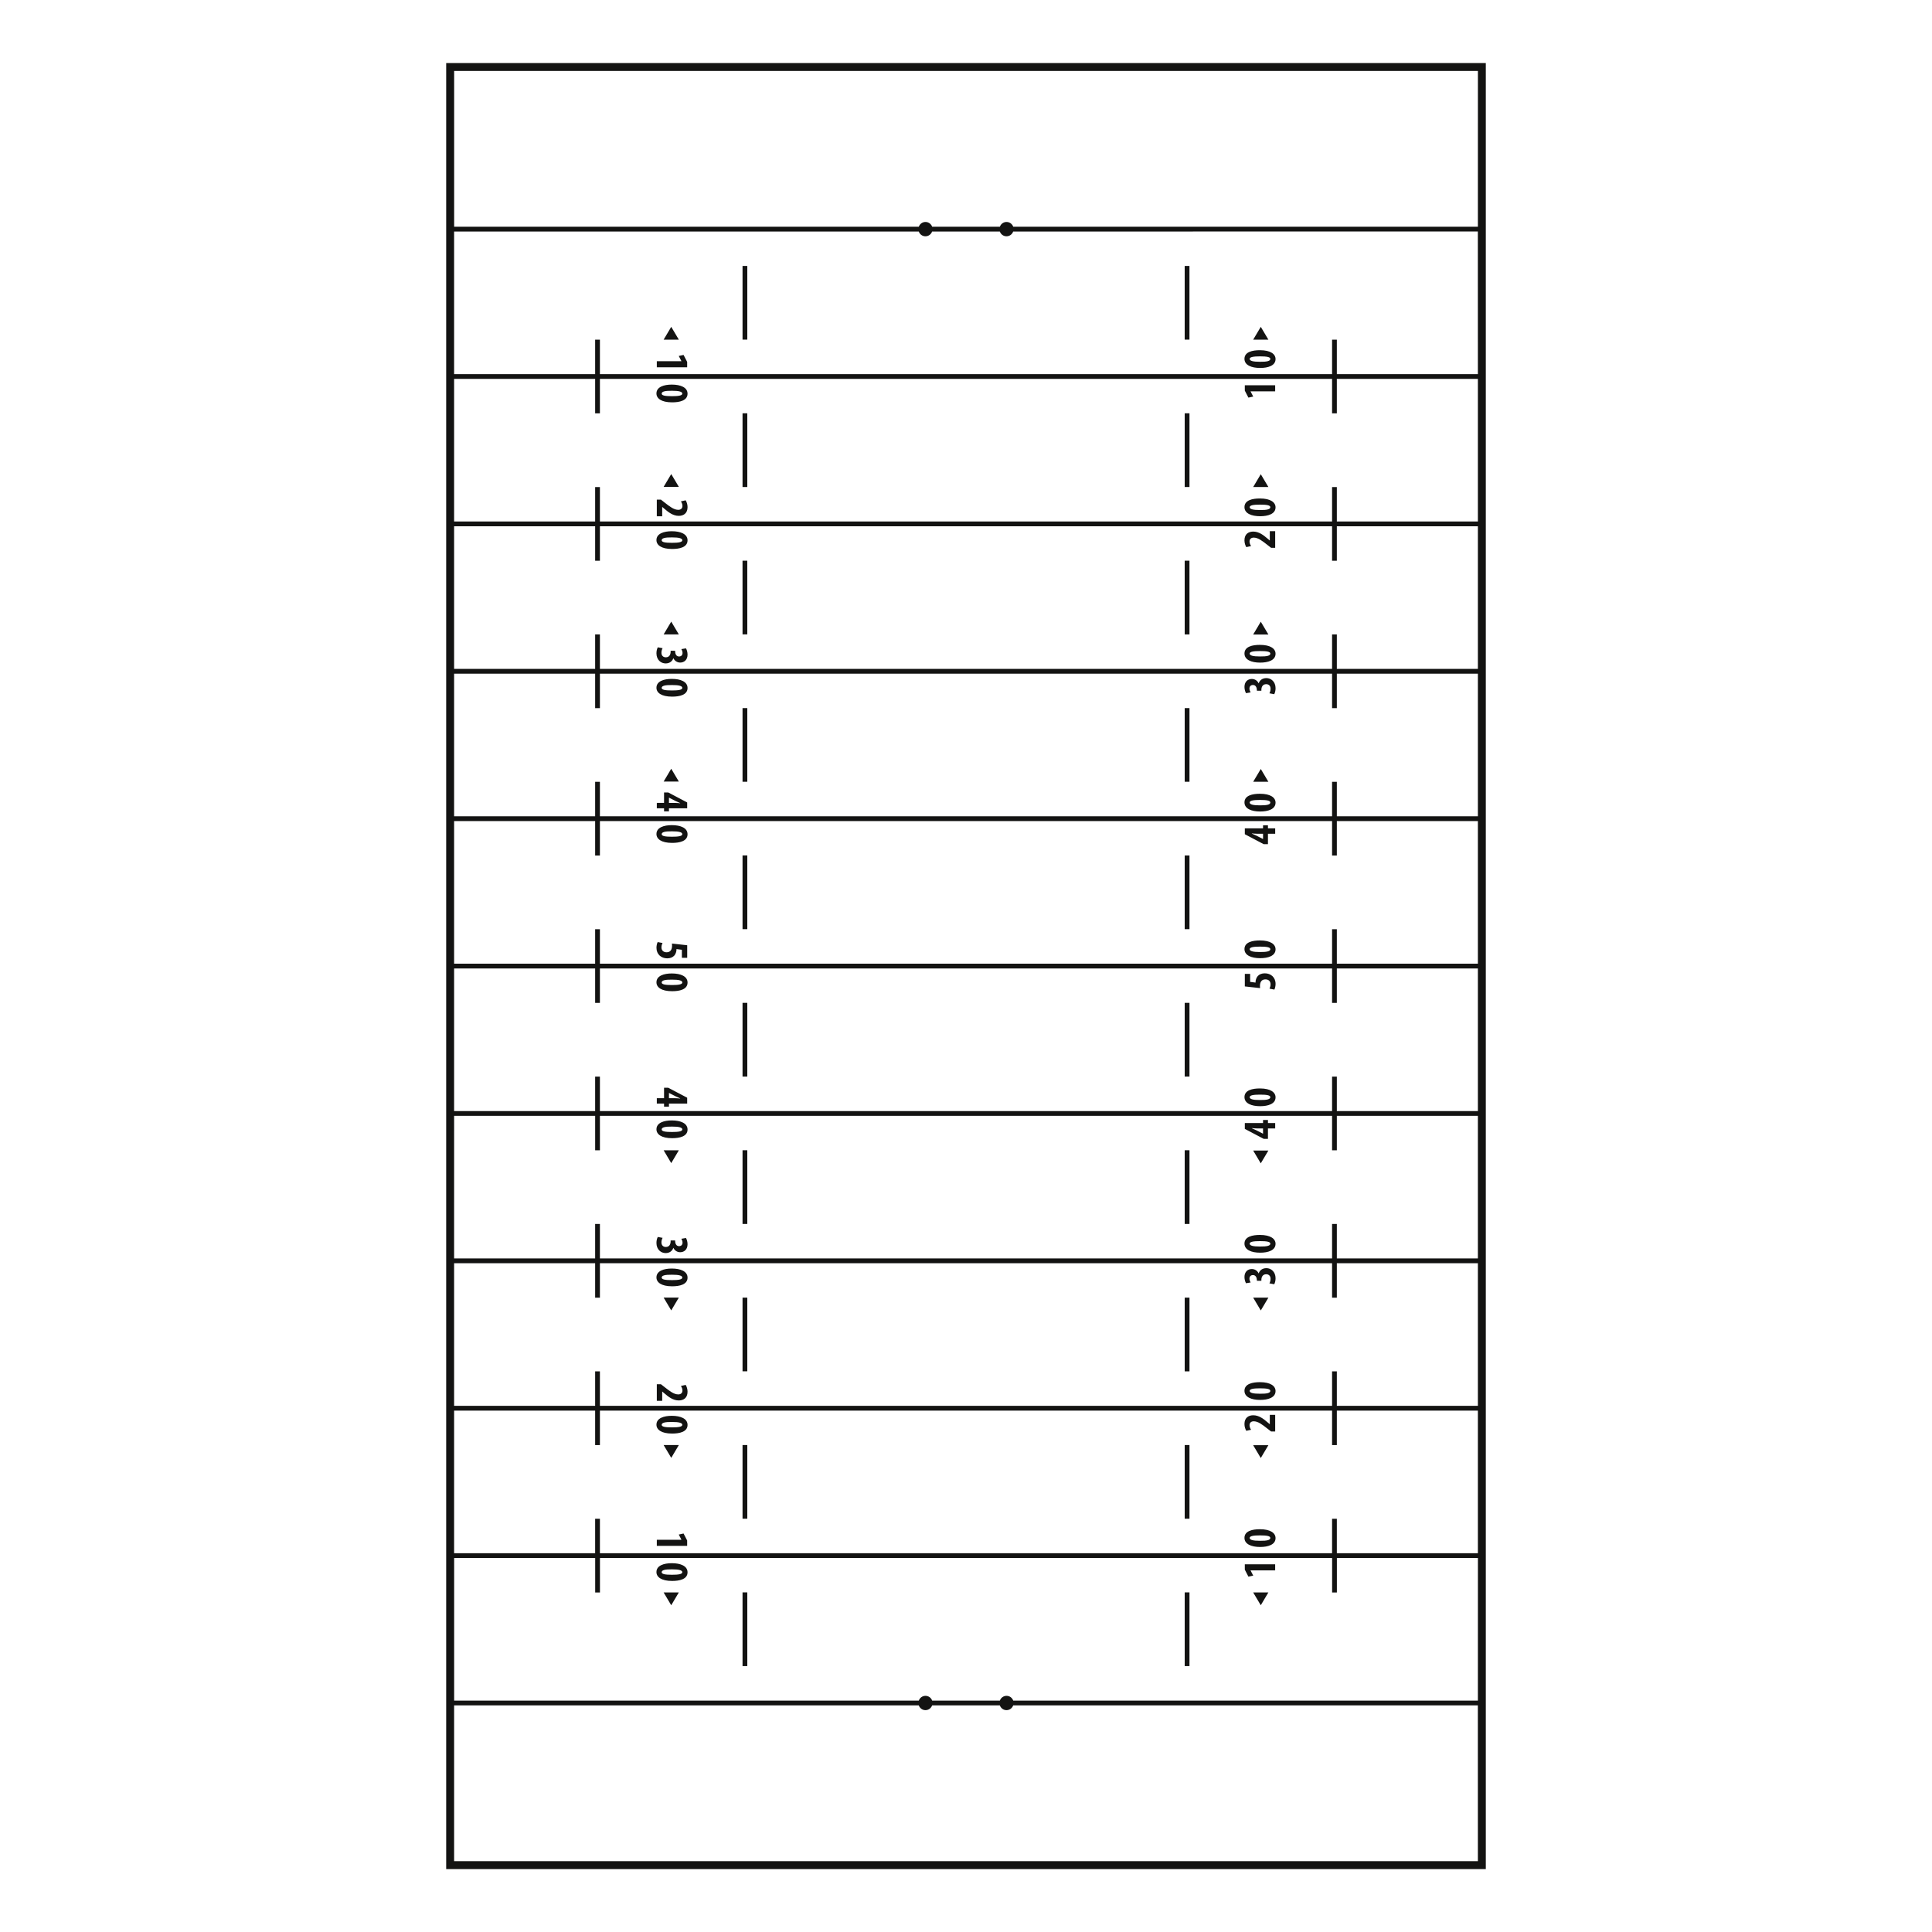 <?xml version="1.0" encoding="UTF-8"?>
<!-- Uploaded to: SVG Repo, www.svgrepo.com, Generator: SVG Repo Mixer Tools -->
<svg width="800px" height="800px" version="1.1" viewBox="144 144 512 512" xmlns="http://www.w3.org/2000/svg">
 <path d="m340.78 273.06h1.262v-19.531h-1.262zm0 39.059h1.262l-0.004-19.531h-1.262zm0 39.059h1.262v-19.531h-1.262zm0 39.059h1.262v-19.531h-1.262zm0 39.059h1.262v-19.531h-1.262zm0 39.059h1.262v-19.531h-1.262zm0 39.059h1.262v-19.531h-1.262zm0 39.059h1.262v-19.531h-1.262zm0 39.059h1.262v-19.531h-1.262zm0-351.53h1.262v-19.531h-1.262zm-16.902 4.332 0.703 1.363v0.023h-6.519v1.609h8.043v-1.426l-0.953-1.844zm-1.832 7.586c-2.066 0-4.082 0.594-4.082 2.352 0 1.301 1.273 2.352 4.156 2.352 1.918 0 4.086-0.43 4.086-2.289 0-1.672-1.844-2.414-4.16-2.414zm0.039 3.07c-1.844 0-2.734-0.172-2.734-0.68 0-0.543 0.855-0.781 2.734-0.754 1.871-0.012 2.734 0.25 2.734 0.754 0 0.52-1.016 0.68-2.734 0.68zm1.793 301.68 0.703 1.363v0.023h-6.519v1.609h8.043v-1.426l-0.953-1.844zm-1.832 7.59c-2.066 0-4.082 0.594-4.082 2.352 0 1.301 1.273 2.352 4.156 2.352 1.918 0 4.086-0.43 4.086-2.289 0-1.672-1.844-2.414-4.16-2.414zm0.039 3.066c-1.844 0-2.734-0.172-2.734-0.68 0-0.543 0.855-0.781 2.734-0.754 1.871-0.012 2.734 0.25 2.734 0.754 0 0.52-1.016 0.68-2.734 0.68zm2.363-284.46c0.188 0.297 0.41 0.707 0.41 1.211 0 0.668-0.457 1.031-1.102 1.031-1.152 0-2.25-0.855-3.578-1.895l-1.027-0.805h-1.09v4.406h1.426v-2.461h0.023l0.57 0.48c1.078 0.93 2.289 1.871 3.801 1.871 1.152 0 2.328-0.57 2.328-2.328 0-0.73-0.262-1.426-0.496-1.793zm-2.402 7.914c-2.066 0-4.082 0.594-4.082 2.352 0 1.301 1.273 2.352 4.156 2.352 1.918 0 4.086-0.43 4.086-2.289 0-1.672-1.844-2.414-4.16-2.414zm0.039 3.07c-1.844 0-2.734-0.172-2.734-0.68 0-0.543 0.855-0.781 2.734-0.754 1.871-0.012 2.734 0.25 2.734 0.754 0 0.52-1.016 0.68-2.734 0.68zm2.363 223.44c0.188 0.297 0.41 0.707 0.41 1.211 0 0.668-0.457 1.031-1.102 1.031-1.152 0-2.25-0.855-3.578-1.895l-1.027-0.805h-1.09v4.406h1.426v-2.461h0.023l0.57 0.48c1.078 0.934 2.289 1.871 3.801 1.871 1.152 0 2.328-0.57 2.328-2.328 0-0.73-0.262-1.426-0.496-1.793zm-2.402 7.914c-2.066 0-4.082 0.594-4.082 2.352 0 1.301 1.273 2.352 4.156 2.352 1.918 0 4.086-0.43 4.086-2.289 0-1.672-1.844-2.414-4.16-2.414zm0.039 3.066c-1.844 0-2.734-0.172-2.734-0.68 0-0.543 0.855-0.781 2.734-0.754 1.871-0.012 2.734 0.25 2.734 0.754 0 0.523-1.016 0.68-2.734 0.68zm2.473-206.25c0.188 0.297 0.32 0.656 0.32 1.016 0 0.57-0.348 0.941-0.926 0.941-0.781 0-1.027-0.766-1.039-1.359v-0.16h-1.188v0.223c0 0.828-0.383 1.512-1.273 1.512-0.68 0-1.164-0.434-1.164-1.215 0-0.43 0.125-0.879 0.309-1.199l-1.273-0.238c-0.199 0.359-0.359 0.93-0.359 1.586 0 1.75 1.199 2.688 2.426 2.688 1.09 0 1.781-0.594 2.043-1.375h0.023c0.336 0.707 1.004 1.148 1.809 1.148 1.027 0 1.941-0.703 1.941-2.113 0-0.668-0.211-1.324-0.422-1.656zm-2.512 7.891c-2.066 0-4.082 0.594-4.082 2.352 0 1.301 1.273 2.352 4.156 2.352 1.918 0 4.086-0.43 4.086-2.289 0-1.672-1.844-2.414-4.16-2.414zm0.039 3.066c-1.844 0-2.734-0.172-2.734-0.68 0-0.543 0.855-0.781 2.734-0.754 1.871-0.012 2.734 0.25 2.734 0.754 0 0.52-1.016 0.68-2.734 0.68zm2.473 145.31c0.188 0.297 0.32 0.656 0.32 1.016 0 0.57-0.348 0.941-0.926 0.941-0.781 0-1.027-0.766-1.039-1.359v-0.16h-1.188v0.223c0 0.828-0.383 1.512-1.273 1.512-0.68 0-1.164-0.434-1.164-1.215 0-0.43 0.125-0.879 0.309-1.199l-1.273-0.242c-0.199 0.359-0.359 0.93-0.359 1.586 0 1.75 1.199 2.688 2.426 2.688 1.09 0 1.781-0.594 2.043-1.375h0.023c0.336 0.707 1.004 1.148 1.809 1.148 1.027 0 1.941-0.703 1.941-2.113 0-0.668-0.211-1.324-0.422-1.656zm-2.512 7.887c-2.066 0-4.082 0.594-4.082 2.352 0 1.301 1.273 2.352 4.156 2.352 1.918 0 4.086-0.43 4.086-2.289 0-1.672-1.844-2.414-4.16-2.414zm0.039 3.07c-1.844 0-2.734-0.172-2.734-0.68 0-0.543 0.855-0.781 2.734-0.754 1.871-0.012 2.734 0.25 2.734 0.754 0 0.52-1.016 0.68-2.734 0.68zm-2.106-129.23v2.762h-1.918v1.434h1.918v0.805h1.301v-0.805h4.828v-1.555l-5.012-2.641zm1.301 1.375h0.023l1.695 0.867c0.449 0.211 0.805 0.371 1.25 0.559v0.051c-0.422-0.035-0.895-0.086-1.324-0.086h-1.645zm0.766 7.281c-2.066 0-4.082 0.594-4.082 2.352 0 1.301 1.273 2.352 4.156 2.352 1.918 0 4.086-0.43 4.086-2.289 0-1.672-1.844-2.414-4.16-2.414zm0.039 3.07c-1.844 0-2.734-0.172-2.734-0.68 0-0.543 0.855-0.781 2.734-0.754 1.871-0.012 2.734 0.25 2.734 0.754 0 0.52-1.016 0.68-2.734 0.68zm-2.106 66.527v2.762h-1.918v1.434h1.918v0.805h1.301v-0.805h4.828l-0.004-1.562-5.012-2.637zm1.301 1.375h0.023l1.695 0.867c0.449 0.211 0.805 0.371 1.25 0.559v0.051c-0.422-0.035-0.895-0.086-1.324-0.086h-1.645zm0.766 7.281c-2.066 0-4.082 0.594-4.082 2.352 0 1.301 1.273 2.352 4.156 2.352 1.918 0 4.086-0.43 4.086-2.289 0-1.672-1.844-2.414-4.16-2.414zm0.039 3.066c-1.844 0-2.734-0.172-2.734-0.68 0-0.543 0.855-0.781 2.734-0.754 1.871-0.012 2.734 0.25 2.734 0.754 0 0.52-1.016 0.68-2.734 0.68zm0.012-49.371c0 0.926-0.359 1.746-1.434 1.746-0.867 0-1.375-0.52-1.375-1.312 0-0.43 0.137-0.855 0.285-1.148l-1.285-0.25c-0.176 0.324-0.32 0.945-0.32 1.512 0 1.762 1.273 2.801 2.848 2.801 0.805 0 1.41-0.246 1.844-0.695 0.434-0.461 0.594-1.16 0.605-1.512v-0.246l1.438 0.184v2.129h1.41v-3.328l-4.035-0.449c0.02 0.16 0.02 0.344 0.02 0.57zm-0.051 7.356c-2.066 0-4.082 0.594-4.082 2.352 0 1.301 1.273 2.352 4.156 2.352 1.918 0 4.086-0.43 4.086-2.289 0-1.672-1.844-2.414-4.16-2.414zm0.039 3.07c-1.844 0-2.734-0.172-2.734-0.68 0-0.543 0.855-0.781 2.734-0.754 1.871-0.012 2.734 0.25 2.734 0.754 0 0.52-1.016 0.68-2.734 0.68zm-0.203-174.43-2.016 3.398h4.031zm0 39.016-2.016 3.394h4.031zm0 39.102-2.016 3.398h4.031zm0 38.992-2.016 3.398h4.031zm2.016 101.11h-4.031l2.016 3.398zm0 39.035h-4.031l2.016 3.398zm-4.031 39.082 2.016 3.394 2.016-3.394zm2.012 42.453 2.016-3.394h-4.031zm-59.637-408.7v478.62h275.51v-478.62zm273.41 476.52h-271.31v-41.281h123.14c0.262 0.73 0.945 1.262 1.77 1.262 0.824 0 1.508-0.531 1.77-1.262h17.945c0.262 0.73 0.945 1.262 1.77 1.262 0.824 0 1.508-0.531 1.77-1.262l123.14-0.004zm0-42.547h-123.14c-0.262-0.734-0.945-1.266-1.77-1.266s-1.508 0.531-1.77 1.266h-17.945c-0.262-0.734-0.945-1.266-1.77-1.266-0.824 0-1.508 0.531-1.77 1.266h-123.14v-37.793h37.379v9.133h1.262v-9.133h194.03v9.133h1.262v-9.133h37.379zm0-39.059h-37.379v-9.133h-1.262v9.133h-194.03v-9.133h-1.262v9.133h-37.379v-37.793h37.379v9.133h1.262v-9.133h194.03v9.133h1.262v-9.133h37.379zm0-39.059h-37.379v-9.133h-1.262v9.133h-194.03v-9.133h-1.262v9.133h-37.379v-37.793h37.379v9.133h1.262v-9.133h194.03v9.133h1.262v-9.133h37.379zm0-39.059h-37.379v-9.133h-1.262v9.133h-194.03v-9.133h-1.262v9.133h-37.379l0.004-37.797h37.379v9.133h1.262l-0.004-9.133h194.03v9.133h1.262v-9.133h37.379zm0-39.059h-37.379v-9.133h-1.262v9.133h-194.03v-9.133h-1.262v9.133h-37.379v-37.793h37.379v9.133h1.262v-9.133h194.03v9.133h1.262v-9.133h37.379zm0-39.059h-37.379v-9.133h-1.262v9.133h-194.03v-9.133h-1.262v9.133h-37.379v-37.793h37.379v9.133h1.262v-9.133h194.03v9.133h1.262v-9.133h37.379zm0-39.059h-37.379v-9.133h-1.262v9.133h-194.03v-9.133h-1.262v9.133h-37.379v-37.793h37.379v9.133h1.262v-9.133h194.03v9.133h1.262v-9.133h37.379zm0-39.059h-37.379v-9.133h-1.262v9.133h-194.03v-9.133h-1.262v9.133h-37.379v-37.793h37.379v9.133h1.262v-9.133h194.03v9.133h1.262v-9.133h37.379zm0-39.059h-37.379v-9.133h-1.262v9.133h-194.03v-9.133h-1.262v9.133h-37.379v-37.793h37.379v9.133h1.262v-9.133h194.03v9.133h1.262v-9.133h37.379zm0-39.059h-37.379v-9.133h-1.262v9.133h-194.03v-9.133h-1.262v9.133h-37.379v-37.793h123.14c0.262 0.734 0.945 1.266 1.77 1.266 0.824 0 1.508-0.531 1.77-1.266h17.945c0.262 0.734 0.945 1.266 1.77 1.266s1.508-0.531 1.77-1.266l123.14-0.004zm0-39.059h-123.14c-0.262-0.73-0.945-1.262-1.77-1.262s-1.508 0.531-1.77 1.262h-17.945c-0.262-0.73-0.945-1.262-1.77-1.262-0.824 0-1.508 0.531-1.77 1.262h-123.14v-41.285h271.31zm-77.695 342.39h1.262v-19.531h-1.262zm0-39.059h1.262v-19.531h-1.262zm0-39.059h1.262v-19.531h-1.262zm0-39.059h1.262v-19.531h-1.262zm0-39.059h1.262v-19.531h-1.262zm0-39.059h1.262v-19.531h-1.262zm0-39.059h1.262l-0.004-19.531h-1.262zm0-39.059h1.262v-19.531h-1.262zm1.258-58.59h-1.262v19.531h1.262zm-1.258 371.06h1.262v-19.531h-1.262zm15.93-25.551 0.953 1.844 1.277-0.27-0.707-1.363v-0.023h6.519v-1.609h-8.043zm3.988-10.719c-1.922 0-4.082 0.43-4.082 2.289 0 1.672 1.844 2.414 4.156 2.414 2.07 0 4.082-0.594 4.082-2.352 0-1.301-1.273-2.352-4.156-2.352zm0.035 3.066c-1.867 0.012-2.738-0.25-2.738-0.754 0-0.52 1.02-0.68 2.738-0.68 1.844 0 2.734 0.172 2.734 0.68 0 0.543-0.855 0.781-2.734 0.754zm-1.793-303.23-0.707-1.363v-0.023h6.519v-1.609h-8.043v1.426l0.953 1.844zm1.832-7.586c2.07 0 4.082-0.594 4.082-2.352 0-1.301-1.273-2.352-4.156-2.352-1.922 0-4.082 0.43-4.082 2.289-0.004 1.672 1.84 2.414 4.156 2.414zm-0.039-3.07c1.844 0 2.734 0.172 2.734 0.68 0 0.543-0.855 0.781-2.734 0.754-1.867 0.012-2.738-0.25-2.738-0.754 0-0.52 1.02-0.68 2.738-0.68zm-2.363 284.46c-0.184-0.297-0.41-0.707-0.41-1.211 0-0.668 0.461-1.031 1.105-1.031 1.148 0 2.254 0.855 3.574 1.895l1.031 0.805h1.086v-4.406h-1.426v2.461h-0.023l-0.57-0.48c-1.074-0.93-2.285-1.871-3.797-1.871-1.152 0-2.328 0.57-2.328 2.328 0 0.73 0.258 1.426 0.492 1.793zm2.328-12.613c-1.922 0-4.082 0.43-4.082 2.289 0 1.672 1.844 2.414 4.156 2.414 2.07 0 4.082-0.594 4.082-2.352 0-1.301-1.273-2.352-4.156-2.352zm0.035 3.066c-1.867 0.012-2.738-0.25-2.738-0.754 0-0.52 1.02-0.68 2.738-0.68 1.844 0 2.734 0.172 2.734 0.68 0 0.543-0.855 0.781-2.734 0.754zm-2.363-224.64c-0.184-0.297-0.41-0.707-0.41-1.211 0-0.668 0.461-1.031 1.105-1.031 1.148 0 2.254 0.855 3.574 1.895l1.031 0.805h1.086v-4.406h-1.426v2.461h-0.023l-0.57-0.48c-1.074-0.93-2.285-1.871-3.797-1.871-1.152 0-2.328 0.57-2.328 2.328 0 0.73 0.258 1.426 0.492 1.793zm2.328-12.613c-1.922 0-4.082 0.43-4.082 2.289 0 1.672 1.844 2.414 4.156 2.414 2.07 0 4.082-0.594 4.082-2.352 0-1.301-1.273-2.352-4.156-2.352zm0.035 3.066c-1.867 0.012-2.738-0.25-2.738-0.754 0-0.52 1.02-0.68 2.738-0.68 1.844 0 2.734 0.172 2.734 0.68 0 0.543-0.855 0.781-2.734 0.754zm1.695 200.91c-1.086 0-1.781 0.594-2.043 1.375h-0.023c-0.332-0.707-1-1.148-1.805-1.148-1.027 0-1.941 0.703-1.941 2.113 0 0.668 0.211 1.324 0.418 1.656l1.227-0.211c-0.184-0.297-0.324-0.656-0.324-1.016 0-0.57 0.348-0.941 0.934-0.941 0.781 0 1.027 0.766 1.039 1.359v0.16h1.188v-0.223c0-0.828 0.387-1.512 1.277-1.512 0.68 0 1.16 0.434 1.16 1.215 0 0.43-0.125 0.879-0.309 1.199l1.277 0.238c0.195-0.359 0.355-0.934 0.355-1.586-0.004-1.742-1.203-2.68-2.43-2.68zm-1.73-8.805c-1.922 0-4.082 0.43-4.082 2.289 0 1.672 1.844 2.414 4.156 2.414 2.07 0 4.082-0.594 4.082-2.352 0-1.301-1.273-2.352-4.156-2.352zm0.035 3.07c-1.867 0.012-2.738-0.25-2.738-0.754 0-0.52 1.02-0.68 2.738-0.68 1.844 0 2.734 0.172 2.734 0.68 0 0.539-0.855 0.777-2.734 0.754zm1.695-150.64c-1.086 0-1.781 0.594-2.043 1.375h-0.023c-0.332-0.707-1-1.148-1.805-1.148-1.027 0-1.941 0.703-1.941 2.113 0 0.668 0.211 1.324 0.418 1.656l1.227-0.211c-0.184-0.297-0.324-0.656-0.324-1.016 0-0.57 0.348-0.941 0.934-0.941 0.781 0 1.027 0.766 1.039 1.359v0.16h1.188v-0.223c0-0.828 0.387-1.512 1.277-1.512 0.68 0 1.16 0.434 1.16 1.215 0 0.43-0.125 0.879-0.309 1.199l1.277 0.238c0.195-0.359 0.355-0.93 0.355-1.586-0.004-1.738-1.203-2.68-2.43-2.68zm-1.73-8.805c-1.922 0-4.082 0.43-4.082 2.289 0 1.672 1.844 2.414 4.156 2.414 2.07 0 4.082-0.594 4.082-2.352 0-1.301-1.273-2.352-4.156-2.352zm0.035 3.07c-1.867 0.012-2.738-0.25-2.738-0.754 0-0.52 1.02-0.68 2.738-0.68 1.844 0 2.734 0.172 2.734 0.68 0 0.543-0.855 0.781-2.734 0.754zm2.106 127.84v-2.762h1.918v-1.434h-1.918v-0.805h-1.301v0.805h-4.828v1.555l5.012 2.641zm-1.301-1.375h-0.023l-1.695-0.867c-0.449-0.211-0.805-0.371-1.25-0.559l-0.004-0.047c0.422 0.035 0.891 0.086 1.324 0.086h1.645zm-0.84-11.984c-1.922 0-4.082 0.43-4.082 2.289 0 1.672 1.844 2.414 4.156 2.414 2.07 0 4.082-0.594 4.082-2.352 0-1.301-1.273-2.352-4.156-2.352zm0.035 3.07c-1.867 0.012-2.738-0.25-2.738-0.754 0-0.52 1.02-0.68 2.738-0.68 1.844 0 2.734 0.172 2.734 0.68 0 0.539-0.855 0.777-2.734 0.754zm2.106-67.805v-2.762h1.918v-1.434h-1.918v-0.805h-1.301v0.805h-4.828v1.559l5.012 2.637zm-1.301-1.375h-0.023l-1.695-0.867c-0.449-0.211-0.805-0.371-1.25-0.559v-0.051c0.422 0.035 0.891 0.086 1.324 0.086h1.645zm-0.84-11.984c-1.922 0-4.082 0.43-4.082 2.289 0 1.672 1.844 2.414 4.156 2.414 2.07 0 4.082-0.594 4.082-2.352 0-1.301-1.273-2.352-4.156-2.352zm0.035 3.07c-1.867 0.012-2.738-0.25-2.738-0.754 0-0.52 1.02-0.68 2.738-0.68 1.844 0 2.734 0.172 2.734 0.68 0 0.539-0.855 0.777-2.734 0.754zm1.277 44.516c-0.805 0-1.41 0.246-1.848 0.695-0.43 0.461-0.594 1.16-0.609 1.512v0.246l-1.434-0.184v-2.129h-1.41v3.328l4.035 0.449c-0.023-0.16-0.023-0.344-0.023-0.57 0-0.926 0.355-1.746 1.438-1.746 0.867 0 1.371 0.52 1.371 1.312 0 0.43-0.137 0.855-0.281 1.148l1.289 0.25c0.172-0.324 0.32-0.945 0.32-1.512-0.004-1.762-1.277-2.801-2.848-2.801zm-1.312-8.715c-1.922 0-4.082 0.43-4.082 2.289 0 1.672 1.844 2.414 4.156 2.414 2.07 0 4.082-0.594 4.082-2.352 0-1.301-1.273-2.352-4.156-2.352zm0.035 3.07c-1.867 0.012-2.738-0.25-2.738-0.754 0-0.52 1.02-0.68 2.738-0.68 1.844 0 2.734 0.172 2.734 0.68 0 0.539-0.855 0.777-2.734 0.754zm0.203 173.11 2.016-3.398h-4.031zm0-39.016 2.016-3.398h-4.031zm2.019-42.5h-4.031l2.016 3.394zm-2.019-35.594 2.016-3.394h-4.031zm0.004-104.51-2.016 3.394h4.031zm-2.016-35.637h4.031l-2.016-3.394zm4.031-39.082-2.016-3.398-2.016 3.398zm-2.016-42.453-2.016 3.398h4.031z" fill="#131312"/>
</svg>